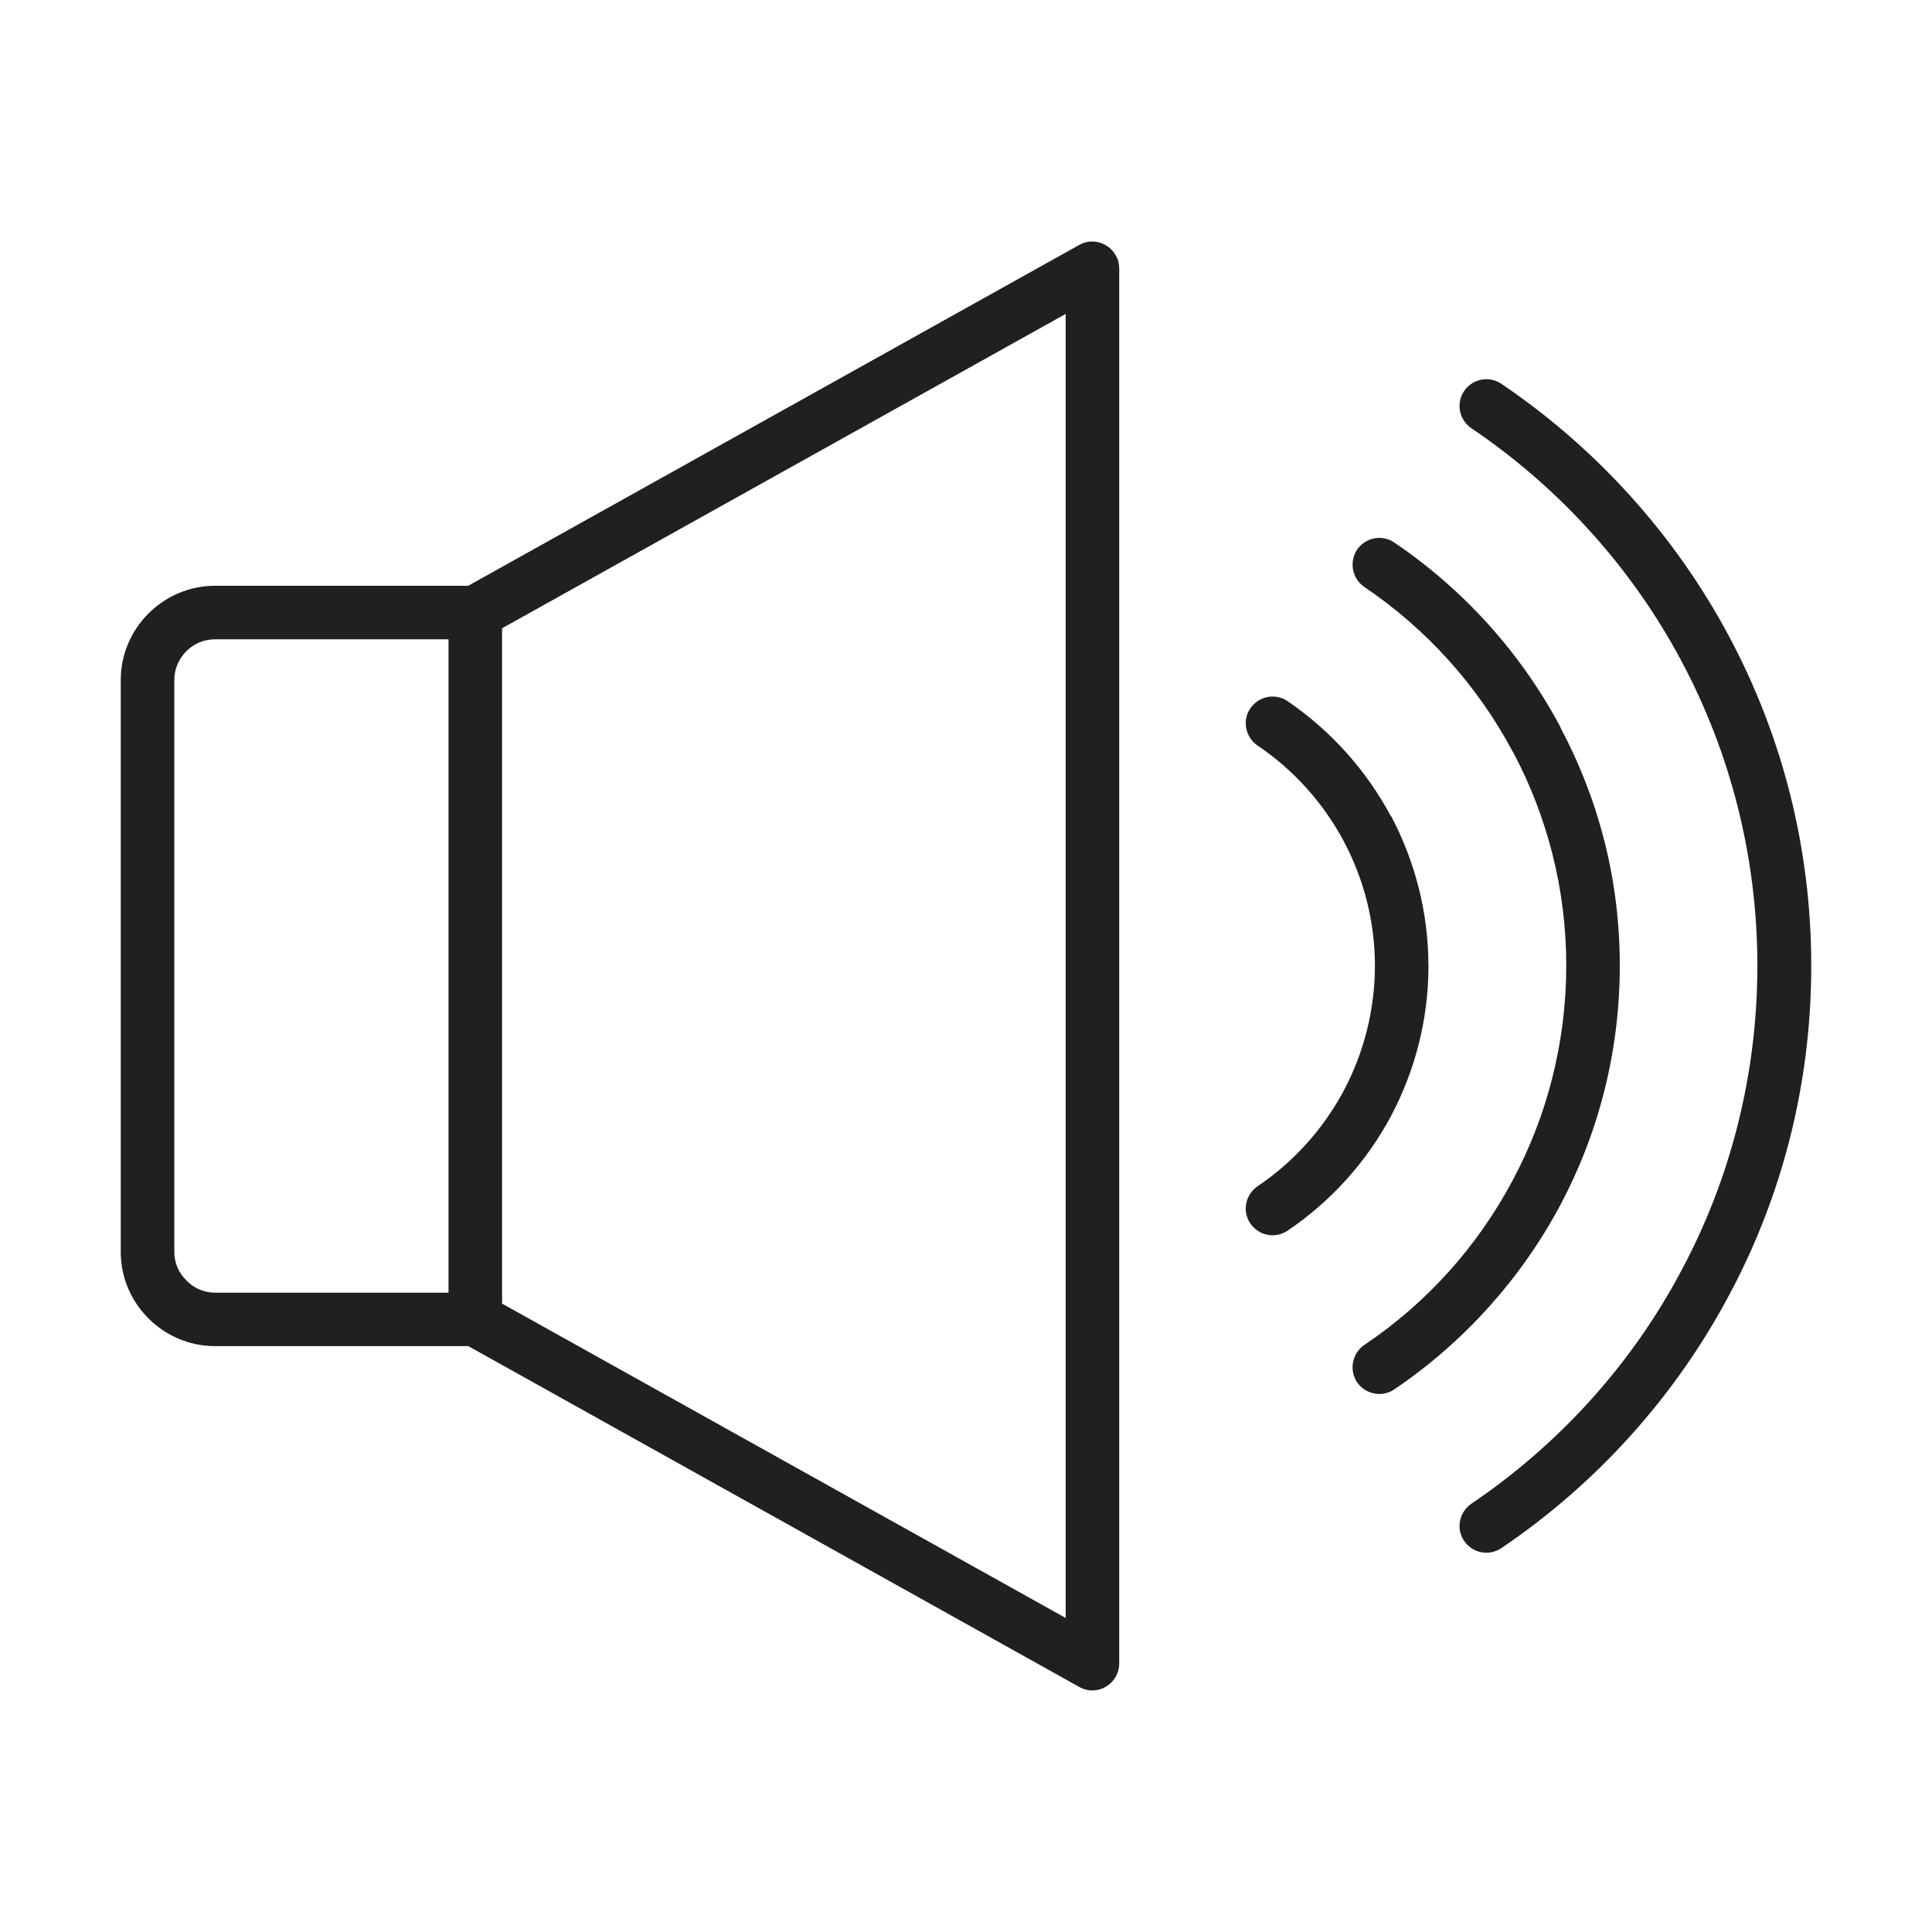 <svg width="72" height="72" viewBox="0 0 72 72" fill="none" xmlns="http://www.w3.org/2000/svg">
<path d="M40.225 9.125L17.448 21.83H8.011C7.049 21.83 6.171 22.226 5.534 22.862C4.898 23.498 4.5 24.375 4.5 25.338V46.659C4.5 47.62 4.896 48.498 5.533 49.134C6.169 49.77 7.047 50.166 8.009 50.166H17.452L40.152 62.829C40.308 62.928 40.506 62.998 40.704 62.998C41.257 62.998 41.71 62.545 41.71 61.993V10.002C41.71 9.833 41.668 9.663 41.582 9.521C41.314 9.039 40.704 8.855 40.224 9.125H40.225ZM6.95 47.719C6.666 47.451 6.496 47.068 6.496 46.659V25.338C6.496 24.927 6.666 24.546 6.95 24.263C7.218 23.994 7.601 23.825 8.011 23.825H16.715V48.174H8.011C7.601 48.174 7.218 48.004 6.95 47.721V47.719ZM39.715 35.991V60.297L18.711 48.582V23.414L39.715 11.699V35.991Z" fill="#202020"/>
<path d="M64.443 23.726C62.419 19.933 59.488 16.695 55.951 14.303C55.484 13.991 54.875 14.119 54.564 14.572C54.252 15.025 54.38 15.648 54.833 15.958C58.103 18.165 60.82 21.165 62.675 24.659C64.473 28.04 65.492 31.903 65.492 35.991C65.492 40.079 64.473 43.957 62.675 47.323C60.821 50.832 58.103 53.831 54.833 56.039C54.38 56.35 54.252 56.972 54.564 57.425C54.875 57.879 55.484 58.006 55.951 57.694C59.49 55.303 62.419 52.062 64.443 48.258C66.397 44.608 67.5 40.435 67.5 35.991C67.5 31.548 66.395 27.389 64.443 23.726Z" fill="#202020"/>
<path d="M58.144 44.919C59.559 42.259 60.365 39.217 60.365 35.991C60.365 32.766 59.572 29.794 58.172 27.149L58.144 27.079C56.671 24.32 54.534 21.957 51.959 20.217C51.506 19.905 50.883 20.032 50.572 20.486C50.275 20.939 50.389 21.561 50.841 21.872C53.148 23.427 55.058 25.537 56.374 28.012L56.416 28.082C57.662 30.445 58.37 33.133 58.37 35.991C58.37 38.849 57.648 41.608 56.374 43.984C55.058 46.461 53.161 48.569 50.841 50.124C50.388 50.436 50.273 51.059 50.572 51.51C50.884 51.963 51.507 52.091 51.959 51.779C54.534 50.039 56.671 47.676 58.144 44.917V44.919Z" fill="#202020"/>
<path d="M53.233 35.991C53.233 33.983 52.723 32.086 51.846 30.417H51.833C50.913 28.692 49.582 27.22 47.983 26.129C47.517 25.817 46.907 25.946 46.596 26.398C46.284 26.849 46.412 27.473 46.865 27.784C48.21 28.69 49.315 29.92 50.078 31.35C50.815 32.736 51.239 34.322 51.239 35.99C51.239 37.658 50.814 39.259 50.078 40.645C49.315 42.073 48.21 43.304 46.865 44.209C46.412 44.521 46.284 45.144 46.596 45.595C46.907 46.048 47.517 46.176 47.983 45.864C49.597 44.775 50.928 43.303 51.848 41.576C52.726 39.907 53.235 38.012 53.235 35.988L53.233 35.991Z" fill="#202020"/>
</svg>
